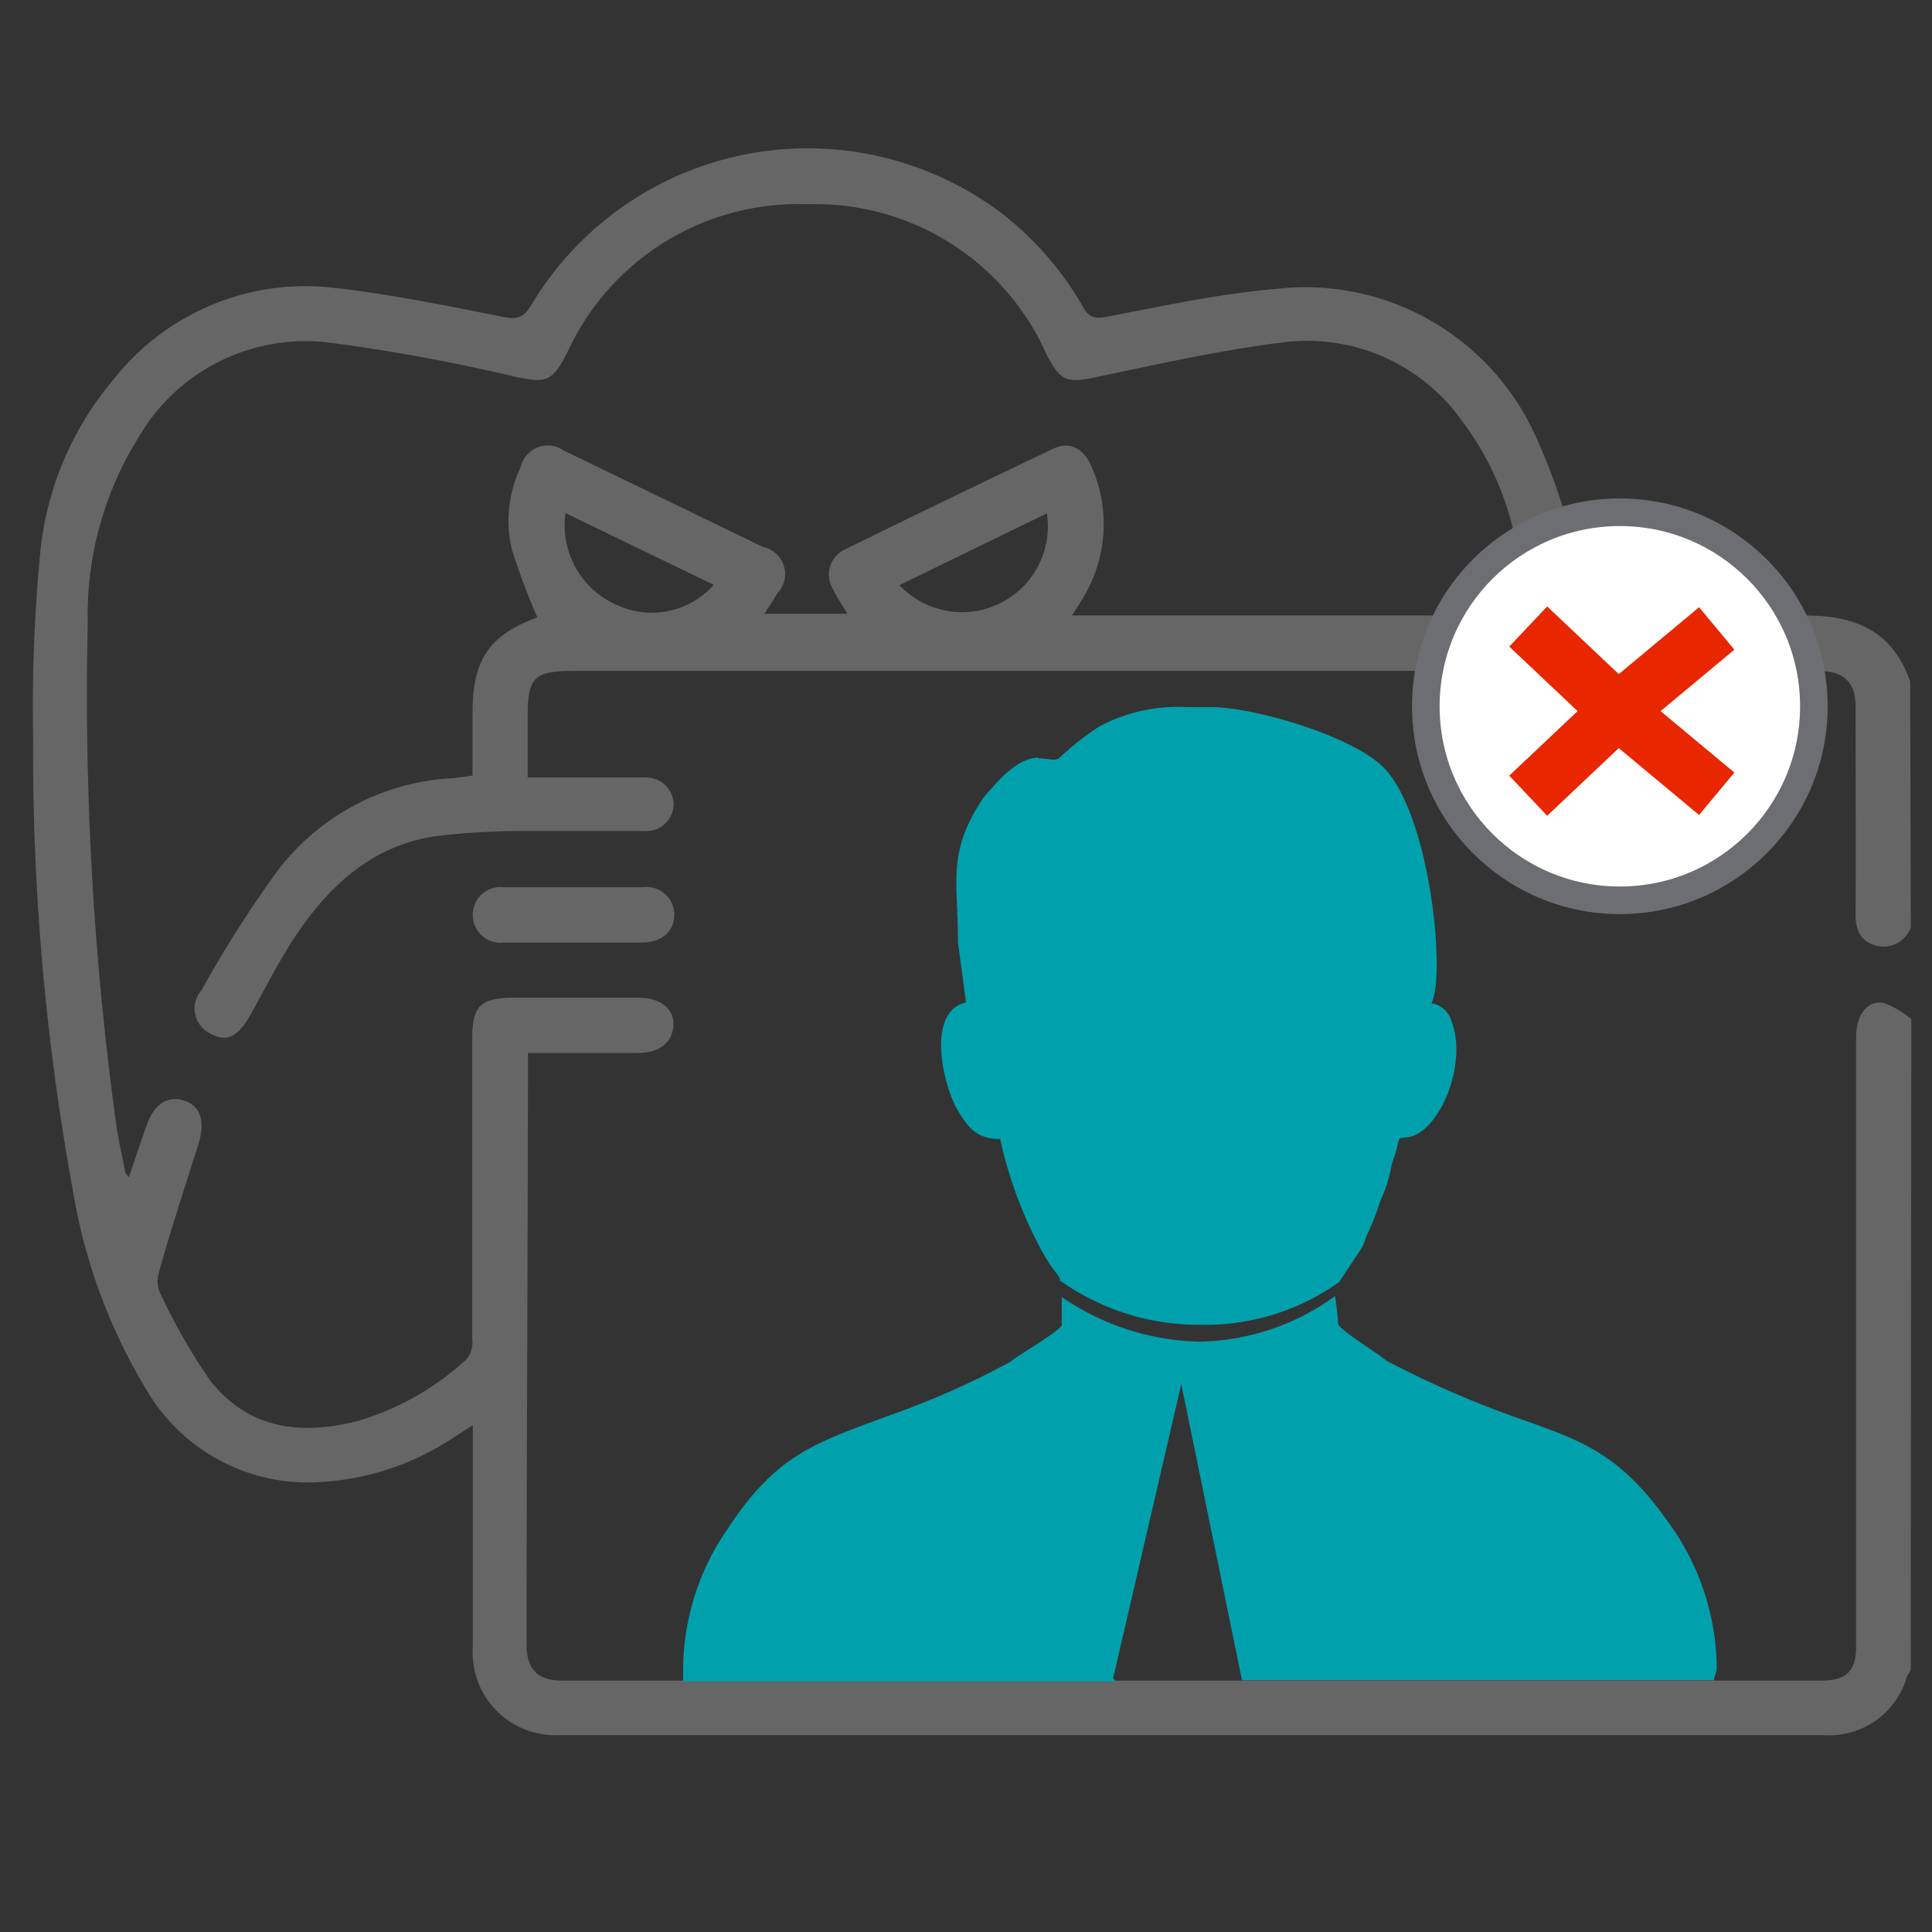 <?xml version="1.0" encoding="UTF-8"?>
<svg xmlns="http://www.w3.org/2000/svg" id="IR_Camera_for_Spoof_Protection" data-name="IR Camera for Spoof Protection" viewBox="0 0 70 70">
  <rect x="0" y="0" width="70" height="70" fill="#333333" stroke="none"/>
  <defs>
    <style>.cls-1{fill:#666;}.cls-2{fill:#00a1ac;}.cls-3{fill:#fff;stroke:#6d6e71;}.cls-3,.cls-4{stroke-miterlimit:10;}.cls-4{fill:none;stroke:#e82600;stroke-width:2px;}</style>
  </defs>
  <path class="cls-1" d="M69.23,60.46c0,.1-.1.2-.14.3a2.94,2.94,0,0,1-3,2.11H20.2a3,3,0,0,1-3.07-3.2c0-2.4,0-4.79,0-7.18v-.86c-.27.18-.46.31-.66.43a9.66,9.66,0,0,1-4.77,1.63,6.77,6.77,0,0,1-6.42-3.38,20.33,20.33,0,0,1-2.64-7.18A88.31,88.31,0,0,1,1.2,26.74,58.68,58.68,0,0,1,1.46,20a11.42,11.42,0,0,1,2.67-6.27,8.85,8.85,0,0,1,8.07-3.29c2,.23,4.06.65,6.07,1.05.48.09.7,0,.95-.39A11.67,11.67,0,0,1,36.4,7.81a11.57,11.57,0,0,1,2.84,3.31c.23.42.47.43.89.35,2-.38,4-.82,6.08-1a9.16,9.16,0,0,1,9.39,5.25A22.06,22.06,0,0,1,56.81,19a1,1,0,0,1-.66,1.39c-.61.15-1.1-.19-1.27-.94A10.52,10.52,0,0,0,53,15.29a6.88,6.88,0,0,0-6.55-2.88c-2.25.28-4.48.78-6.71,1.25-1.08.23-1.32.16-1.82-.82A9.17,9.17,0,0,0,29.25,7.4a9.2,9.2,0,0,0-8.7,5.38c-.55,1.07-.76,1.11-1.93.86a66.49,66.49,0,0,0-6.71-1.23A7,7,0,0,0,5,15.88a12.16,12.16,0,0,0-1.82,6.71A114.2,114.2,0,0,0,4.23,40.88c.08.52.2,1,.3,1.56,0,0,0,.07.14.21.23-.67.43-1.27.64-1.87.27-.78.77-1.1,1.37-.9s.76.76.51,1.57c-.48,1.54-1,3.08-1.42,4.62a1.09,1.09,0,0,0,0,.71A21.8,21.8,0,0,0,7.6,50C9,51.79,10.88,52,12.91,51.5a9.93,9.93,0,0,0,4-2.26,1,1,0,0,0,.2-.72c0-3.63,0-7.26,0-10.9,0-1.18.3-1.47,1.51-1.47h4.52c.8,0,1.29.41,1.26,1s-.48,1-1.27,1h-4c0,5.28-.07,20.68-.05,21.5s.39,1.24,1.27,1.24H66c.91,0,1.25-.35,1.25-1.24V37.58c0-.81.41-1.35,1-1.24a3.12,3.12,0,0,1,1,.59Z"></path>
  <path class="cls-1" d="M69.23,33.6a1.05,1.05,0,0,1-1.3.65c-.62-.19-.72-.71-.7-1.28s0-6.58,0-7.38-.35-1.26-1.29-1.28H20.75c-1.4,0-1.63.24-1.63,1.62v2.24h3.51c.24,0,.48,0,.73,0a1,1,0,0,1,1.05,1,1,1,0,0,1-1.08.94c-1.37,0-2.75,0-4.12,0a27.14,27.14,0,0,0-3.38.18c-2.4.34-4,1.88-5.25,3.82-.55.85-1,1.76-1.5,2.65s-.92,1-1.49.67a1,1,0,0,1-.29-1.55,41.62,41.62,0,0,1,2.77-4.35,8.52,8.52,0,0,1,6.4-3.34l.65-.09V25.84c0-1.95.61-2.83,2.35-3.47a24.1,24.1,0,0,1-.92-2.45,4.46,4.46,0,0,1,.32-3,1,1,0,0,1,1.55-.6l7.23,3.5a1,1,0,0,1,.51,1.68c-.13.23-.28.45-.46.74h3c-.18-.31-.37-.59-.52-.9a1,1,0,0,1,.41-1.42q3.78-1.86,7.59-3.67c.59-.27,1.09,0,1.37.66a5.15,5.15,0,0,1-.29,4.72c-.11.19-.23.37-.42.67h.84c8.58,0,17.15,0,25.72,0,1.86,0,3.18.58,3.81,2.4ZM25.86,21.19l-5.37-2.6a3.15,3.15,0,0,0,1.88,3.34A3,3,0,0,0,25.86,21.19ZM37.93,18.6l-5.34,2.6a3.11,3.11,0,0,0,5.34-2.6Z"></path>
  <path class="cls-1" d="M20.72,34.15H18.26a1,1,0,0,1-1.13-1,1,1,0,0,1,1.14-1h5a1,1,0,0,1,1.16,1c0,.59-.45,1-1.17,1Z"></path>
  <path class="cls-2" d="M37.64,27.45c-.82,0-1.54.92-2,1.44-1.34,2-.93,3-.93,5.26L35,36.32c-1.34.31-.93,2.58-.41,3.71.41.73.72,1.24,1.65,1.24a15.22,15.22,0,0,0,1.55,4.13c.41.72.62.82.62,1A8.7,8.7,0,0,0,43.52,48a8.34,8.34,0,0,0,5-1.55l.82-1.24c.11-.2.11-.31.21-.51A9.31,9.31,0,0,0,50,43.54a5.14,5.14,0,0,0,.42-1.34c.41-1.13.1-.93.62-1,1.13-.21,2.16-2.68,1.54-4.23a.9.9,0,0,0-.72-.62c.52-.93,0-6.6-1.65-8.46-1.13-1.24-4.85-2.27-6.29-2.27H43a6,6,0,0,0-3.2.72,10.47,10.47,0,0,0-1.44,1.14c-.21.1-.31,0-.73,0ZM38.47,47v1c0,.2-1.65,1.13-1.86,1.34a30.59,30.59,0,0,1-4.54,2c-2.48.93-3.92,1.34-5.67,4a9,9,0,0,0-1.65,5.16v.42H40.43l-.1-.11L42.8,50.15,45,60.88H62.1c0-.11.1-.31.1-.42a9.05,9.05,0,0,0-1.65-5.16c-1.86-2.68-3.2-3.09-5.78-4a36.55,36.55,0,0,1-4.54-2c-.21-.21-1.75-1.14-1.75-1.34a10,10,0,0,0-.11-1,8.58,8.58,0,0,1-4.95,1.65,9.16,9.16,0,0,1-5-1.65Z"></path>
  <circle class="cls-3" cx="58.69" cy="25.59" r="7.03"></circle>
  <polyline class="cls-4" points="55.37 22.7 58.61 25.76 62.2 22.77"></polyline>
  <polyline class="cls-4" points="55.37 28.83 58.61 25.77 62.2 28.76"></polyline>
</svg>
